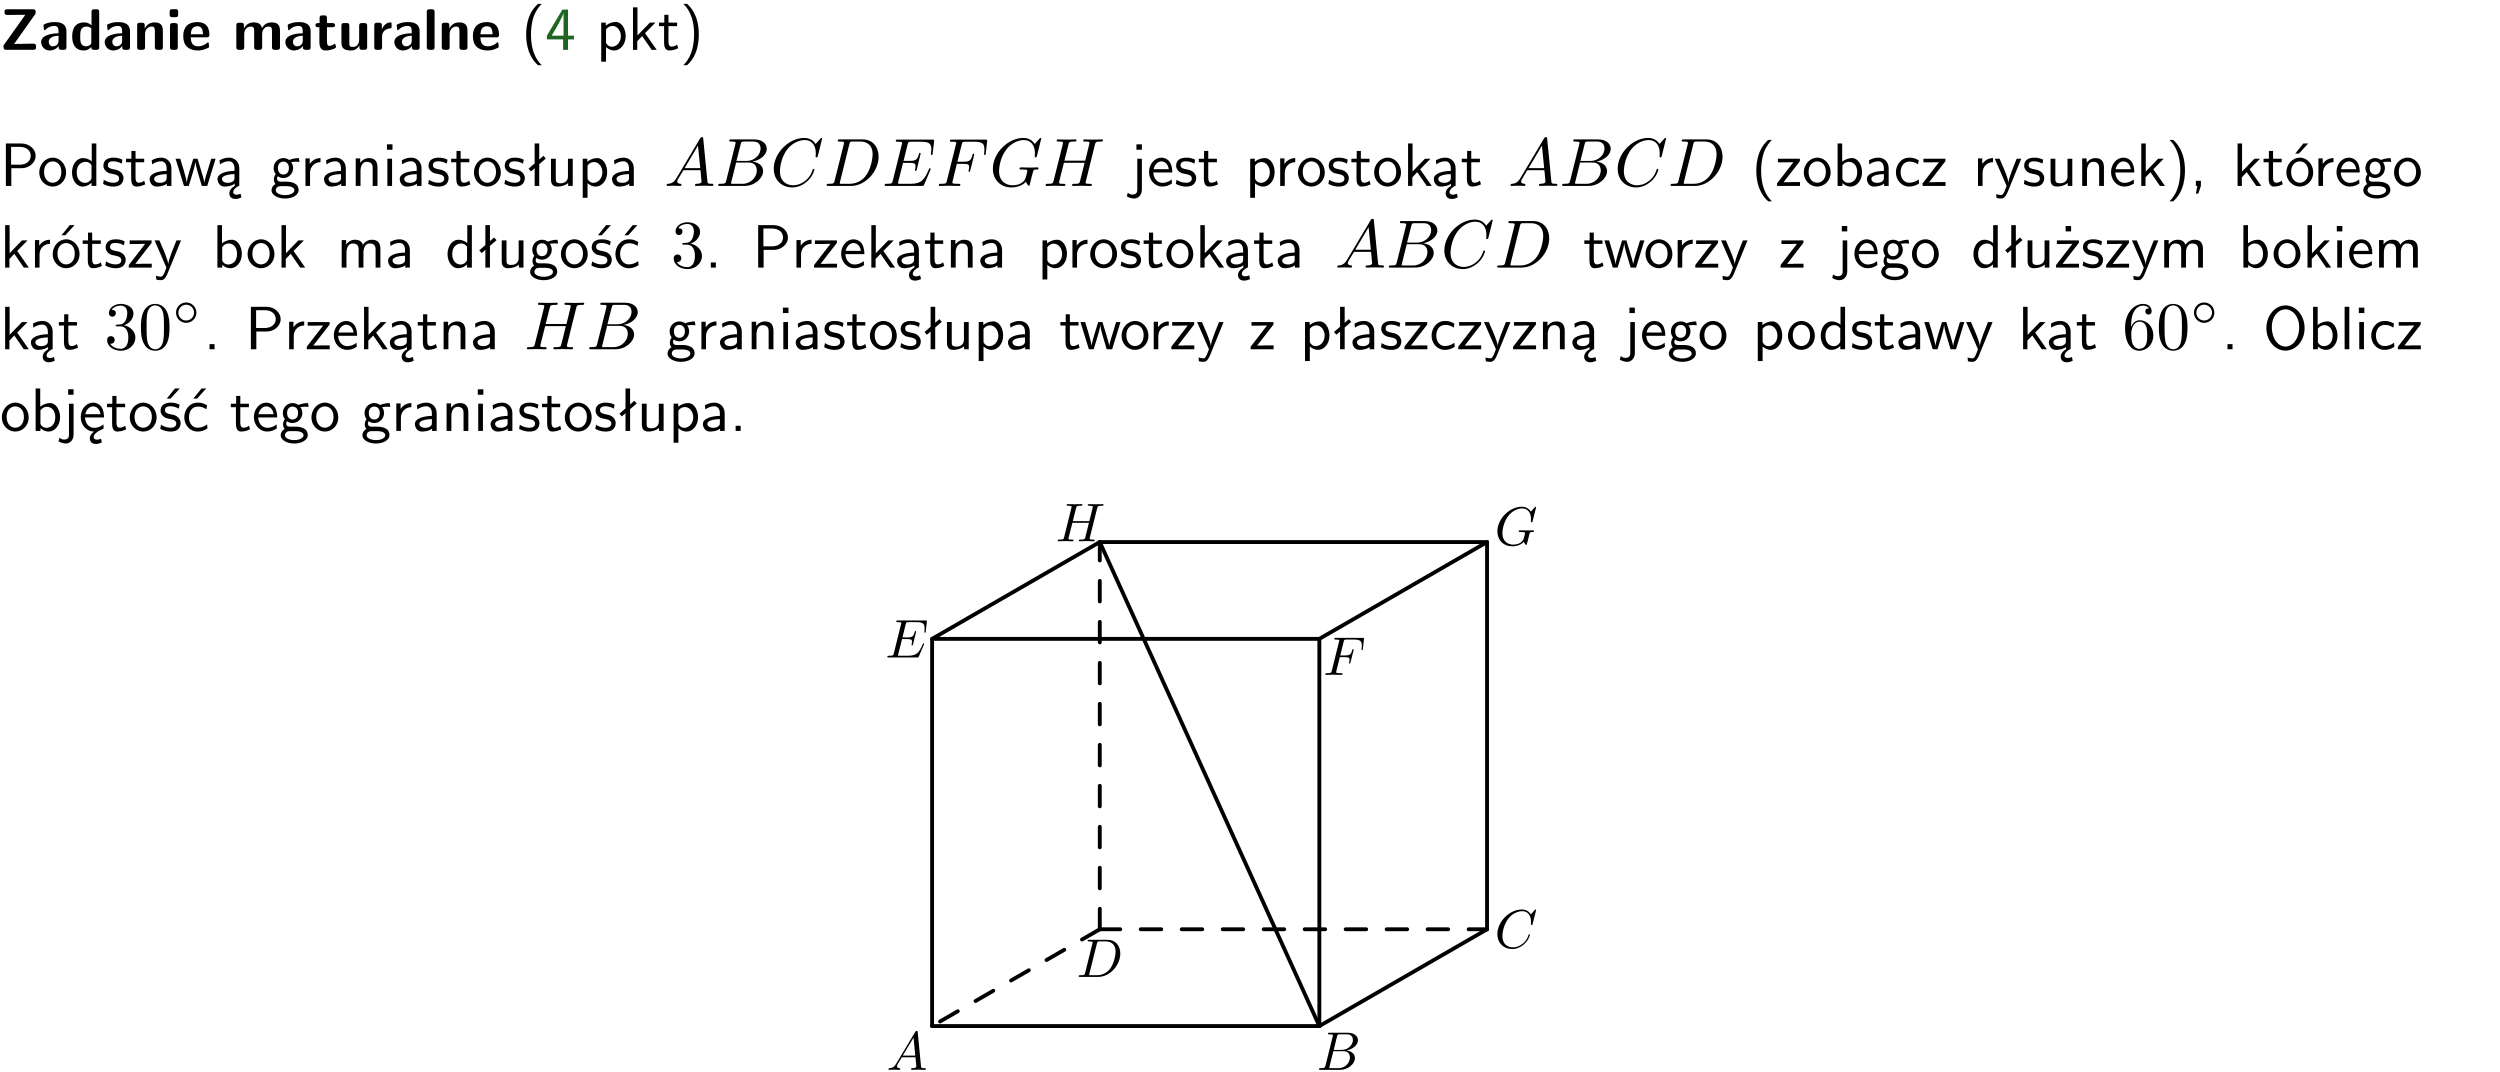 <?xml version="1.0" encoding="UTF-8"?>
<svg width="366pt" height="157pt" version="1.2" viewBox="0 0 366 157" xmlns="http://www.w3.org/2000/svg" xmlns:xlink="http://www.w3.org/1999/xlink">
 <defs>
  <symbol id="glyph0-1" overflow="visible">
   <path d="m5.141-5.203c0.078-0.109 0.078-0.125 0.078-0.312 0-0.234 0-0.422-0.406-0.422h-3.75c-0.359 0-0.406 0.141-0.406 0.422 0 0.406 0.172 0.406 0.516 0.406 0.75 0 1.484-0.016 2.234-0.016h0.297l-3.094 4.344c-0.094 0.109-0.094 0.125-0.094 0.297v0.078c0 0.297 0.094 0.406 0.422 0.406h3.922c0.328 0 0.422-0.109 0.422-0.406v-0.078c0-0.422-0.203-0.422-0.5-0.422-0.75 0-1.938 0.031-2.719 0.047z"/>
  </symbol>
  <symbol id="glyph0-2" overflow="visible">
   <path d="m3.969-2.703c0-1.359-1.297-1.359-1.719-1.359-0.406 0-0.844 0.031-1.406 0.266-0.188 0.078-0.234 0.109-0.234 0.203 0 0.062 0.062 0.547 0.062 0.625 0.016 0.047 0.062 0.094 0.109 0.094s0.078-0.031 0.094-0.047c0.375-0.391 0.797-0.578 1.328-0.578 0.469 0 0.609 0.281 0.609 0.781v0.297c-0.297 0-2.547 0.031-2.547 1.281 0 0.594 0.484 1.234 1.234 1.234 0.297 0 0.938-0.078 1.328-0.672v0.172c0 0.266 0.062 0.406 0.422 0.406h0.312c0.328 0 0.406-0.109 0.406-0.406zm-1.156 1.391c0 0.797-0.812 0.797-0.844 0.797-0.359 0-0.594-0.312-0.594-0.641 0-0.844 1.188-0.906 1.438-0.906z"/>
  </symbol>
  <symbol id="glyph0-3" overflow="visible">
   <path d="m4.266-5.531c0-0.281-0.047-0.406-0.406-0.406h-0.312c-0.328 0-0.406 0.109-0.406 0.406v1.938c-0.391-0.359-0.812-0.422-1.078-0.422-1.75 0-1.75 1.641-1.75 2.062 0 0.391 0 2.047 1.703 2.047 0.359 0 0.719-0.109 1.094-0.5 0 0.328 0.125 0.406 0.406 0.406h0.344c0.328 0 0.406-0.109 0.406-0.406zm-1.156 4.453c0 0.156 0 0.234-0.25 0.406-0.219 0.125-0.406 0.156-0.516 0.156-0.859 0-0.859-0.797-0.859-1.438s0-1.453 0.953-1.453c0.25 0 0.484 0.094 0.672 0.266z"/>
  </symbol>
  <symbol id="glyph0-4" overflow="visible">
   <path d="m4.281-2.781c0-0.891-0.375-1.234-1.25-1.234-0.906 0-1.281 0.656-1.391 0.875h-0.016v-0.422c0-0.281-0.062-0.406-0.406-0.406h-0.297c-0.312 0-0.406 0.094-0.406 0.406v3.156c0 0.297 0.094 0.406 0.406 0.406h0.344c0.328 0 0.406-0.109 0.406-0.406v-1.891c0-0.75 0.5-1.109 0.953-1.109 0.406 0 0.484 0.203 0.484 0.641v2.359c0 0.266 0.062 0.406 0.422 0.406h0.344c0.328 0 0.406-0.109 0.406-0.406z"/>
  </symbol>
  <symbol id="glyph0-5" overflow="visible">
   <path d="m0.875-5.953c-0.281 0-0.406 0.047-0.406 0.391v0.406c0 0.266 0.078 0.375 0.391 0.375h0.453c0.406 0 0.406-0.172 0.406-0.578s0-0.594-0.406-0.594zm0.781 2.438c0-0.266-0.062-0.406-0.406-0.406h-0.312c-0.312 0-0.422 0.094-0.422 0.406v3.109c0 0.297 0.094 0.406 0.422 0.406h0.312c0.328 0 0.406-0.109 0.406-0.406z"/>
  </symbol>
  <symbol id="glyph0-6" overflow="visible">
   <path d="m3.688-1.828c0.203 0 0.406-0.016 0.406-0.391 0-1.109-0.5-1.844-1.781-1.844-1.375 0-2.047 0.766-2.047 2.062 0 1.406 0.812 2.094 2.156 2.094 0.328 0 0.812-0.047 1.375-0.328 0.188-0.094 0.25-0.109 0.25-0.219 0-0.062-0.016-0.312-0.031-0.375-0.031-0.266-0.047-0.281-0.125-0.281-0.031 0-0.047 0-0.141 0.094-0.5 0.438-1.016 0.5-1.297 0.5-0.969 0-1.062-0.766-1.094-1.312zm-2.312-0.453c0.016-0.531 0.188-1.172 0.938-1.172 0.688 0 0.812 0.5 0.844 1.172z"/>
  </symbol>
  <symbol id="glyph0-7" overflow="visible">
   <path d="m6.906-2.781c0-0.891-0.375-1.234-1.25-1.234-0.609 0-1.078 0.281-1.391 0.844-0.141-0.812-0.859-0.844-1.219-0.844-0.172 0-0.531 0-0.922 0.281-0.266 0.203-0.422 0.469-0.484 0.594h-0.016v-0.422c0-0.281-0.062-0.406-0.406-0.406h-0.297c-0.312 0-0.406 0.094-0.406 0.406v3.156c0 0.297 0.094 0.406 0.406 0.406h0.344c0.328 0 0.406-0.109 0.406-0.406v-1.891c0-0.781 0.531-1.109 0.953-1.109 0.406 0 0.5 0.188 0.5 0.641v2.359c0 0.297 0.094 0.406 0.406 0.406h0.344c0.328 0 0.422-0.109 0.422-0.406v-1.891c0-0.781 0.516-1.109 0.938-1.109 0.406 0 0.5 0.188 0.5 0.641v2.359c0 0.297 0.094 0.406 0.406 0.406h0.344c0.328 0 0.422-0.109 0.422-0.406z"/>
  </symbol>
  <symbol id="glyph0-8" overflow="visible">
   <path d="m1.859-3.312h0.766c0.109 0 0.422 0 0.422-0.297 0-0.312-0.312-0.312-0.422-0.312h-0.766v-0.703c0-0.281-0.047-0.422-0.406-0.422h-0.266c-0.312 0-0.406 0.094-0.406 0.422v0.703h-0.203c-0.094 0-0.406 0-0.406 0.312 0 0.297 0.312 0.297 0.406 0.297h0.172v2.172c0 0.859 0.312 1.234 0.906 1.234 0.078 0 0.453 0 0.891-0.141 0.156-0.031 0.641-0.188 0.641-0.359 0-0.016-0.016-0.078-0.062-0.266-0.047-0.172-0.062-0.219-0.141-0.219-0.031 0-0.047 0.016-0.094 0.062-0.094 0.062-0.328 0.25-0.688 0.25-0.203 0-0.344-0.141-0.344-0.703z"/>
  </symbol>
  <symbol id="glyph0-9" overflow="visible">
   <path d="m4.281-3.516c0-0.266-0.062-0.406-0.406-0.406h-0.344c-0.328 0-0.422 0.109-0.422 0.406v2.031c0 0.562-0.297 1.062-0.906 1.062-0.469 0-0.531-0.125-0.531-0.578v-2.516c0-0.266-0.047-0.406-0.406-0.406h-0.344c-0.312 0-0.406 0.094-0.406 0.406v2.438c0 0.922 0.5 1.172 1.391 1.172 0.219 0 0.828 0 1.234-0.734v0.234c0 0.266 0.062 0.406 0.406 0.406h0.328c0.328 0 0.406-0.109 0.406-0.406z"/>
  </symbol>
  <symbol id="glyph0-10" overflow="visible">
   <path d="m1.656-1.969c0-0.812 0.688-1.141 1.219-1.188 0.156 0 0.172 0 0.172-0.219v-0.406c0-0.172 0-0.234-0.156-0.234-0.234 0-0.859 0.078-1.266 1.016v-0.562c0-0.281-0.062-0.406-0.422-0.406h-0.266c-0.312 0-0.422 0.094-0.422 0.406v3.156c0 0.297 0.094 0.406 0.422 0.406h0.312c0.328 0 0.406-0.109 0.406-0.406z"/>
  </symbol>
  <symbol id="glyph0-11" overflow="visible">
   <path d="m1.656-5.531c0-0.281-0.062-0.406-0.406-0.406h-0.312c-0.312 0-0.422 0.094-0.422 0.406v5.125c0 0.297 0.094 0.406 0.422 0.406h0.312c0.328 0 0.406-0.109 0.406-0.406z"/>
  </symbol>
  <symbol id="glyph1-1" overflow="visible">
   <path d="m2.438-6.734c-0.297 0.281-0.891 0.828-1.312 1.922-0.359 0.969-0.422 1.922-0.422 2.562 0 2.906 1.297 4.094 1.734 4.5h0.547c-0.438-0.438-1.578-1.594-1.578-4.5 0-0.5 0.031-1.547 0.391-2.609 0.375-1.031 0.891-1.578 1.188-1.875z"/>
  </symbol>
  <symbol id="glyph1-2" overflow="visible">
   <path d="m3.344-1.531h0.875v-0.547h-0.875v-3.812h-0.828l-2.266 3.812v0.547h2.375v1.531h0.719zm-2.391-0.547c0.469-0.781 1.734-2.906 1.734-3.406v3.406z"/>
  </symbol>
  <symbol id="glyph1-3" overflow="visible">
   <path d="m1.438-0.406c0.281 0.25 0.672 0.5 1.203 0.5 0.875 0 1.672-0.875 1.672-2.094 0-1.078-0.578-2.078-1.438-2.078-0.531 0-1.047 0.188-1.469 0.531v-0.438h-0.672v5.719h0.703zm0-2.578c0.219-0.312 0.562-0.516 0.953-0.516 0.672 0 1.219 0.672 1.219 1.5 0 0.922-0.641 1.547-1.312 1.547-0.344 0-0.594-0.172-0.766-0.422-0.094-0.125-0.094-0.141-0.094-0.312z"/>
  </symbol>
  <symbol id="glyph1-4" overflow="visible">
   <path d="m2.516-2.438 1.516-1.547h-0.812l-1.812 1.875v-4.109h-0.656v6.219h0.625v-1.266l0.719-0.75 1.391 2.016h0.734z"/>
  </symbol>
  <symbol id="glyph1-5" overflow="visible">
   <path d="m1.562-3.469h1.266v-0.516h-1.266v-1.141h-0.609v1.141h-0.781v0.516h0.75v2.406c0 0.531 0.125 1.156 0.75 1.156s1.078-0.219 1.312-0.328l-0.156-0.531c-0.234 0.188-0.516 0.297-0.797 0.297-0.344 0-0.469-0.281-0.469-0.75z"/>
  </symbol>
  <symbol id="glyph1-6" overflow="visible">
   <path d="m1.047 2.25c0.297-0.281 0.891-0.828 1.297-1.922 0.359-0.969 0.422-1.922 0.422-2.578 0-2.891-1.281-4.078-1.719-4.484h-0.547c0.438 0.438 1.578 1.594 1.578 4.484 0 0.516-0.031 1.562-0.406 2.625-0.359 1.031-0.875 1.578-1.172 1.875z"/>
  </symbol>
  <symbol id="glyph1-7" overflow="visible">
   <path d="m3.156-2.594c1.109 0 2.062-0.812 2.062-1.812 0-0.969-0.891-1.812-2.125-1.812h-2.234v6.219h0.797v-2.594zm-0.266-3.125c1 0 1.609 0.547 1.609 1.312 0 0.703-0.578 1.297-1.609 1.297h-1.266v-2.609z"/>
  </symbol>
  <symbol id="glyph1-8" overflow="visible">
   <path d="m4.203-1.969c0-1.203-0.891-2.172-1.953-2.172-1.109 0-1.984 1-1.984 2.172s0.922 2.062 1.969 2.062c1.078 0 1.969-0.906 1.969-2.062zm-1.969 1.5c-0.625 0-1.266-0.516-1.266-1.594s0.688-1.531 1.266-1.531c0.625 0 1.266 0.469 1.266 1.531s-0.609 1.594-1.266 1.594z"/>
  </symbol>
  <symbol id="glyph1-9" overflow="visible">
   <path d="m3.891-6.219h-0.672v2.625c-0.469-0.391-0.969-0.484-1.312-0.484-0.891 0-1.578 0.938-1.578 2.094 0 1.172 0.688 2.078 1.531 2.078 0.297 0 0.828-0.078 1.328-0.562v0.469h0.703zm-0.703 4.969c0 0.125 0 0.297-0.297 0.547-0.203 0.188-0.422 0.25-0.656 0.25-0.562 0-1.219-0.422-1.219-1.531 0-1.188 0.781-1.547 1.312-1.547 0.391 0 0.672 0.203 0.859 0.484z"/>
  </symbol>
  <symbol id="glyph1-10" overflow="visible">
   <path d="m3.078-3.844c-0.469-0.219-0.828-0.297-1.297-0.297-0.219 0-1.484 0-1.484 1.188 0 0.438 0.266 0.719 0.484 0.891 0.281 0.203 0.469 0.234 0.969 0.328 0.328 0.062 0.844 0.172 0.844 0.656 0 0.609-0.703 0.609-0.844 0.609-0.734 0-1.234-0.328-1.391-0.438l-0.109 0.609c0.281 0.141 0.781 0.391 1.516 0.391 0.156 0 0.641 0 1.031-0.281 0.281-0.219 0.438-0.578 0.438-0.953 0-0.5-0.344-0.812-0.359-0.828-0.344-0.312-0.594-0.375-1.031-0.453-0.5-0.094-0.906-0.188-0.906-0.625 0-0.562 0.641-0.562 0.75-0.562 0.297 0 0.766 0.047 1.281 0.344z"/>
  </symbol>
  <symbol id="glyph1-11" overflow="visible">
   <path d="m3.578-2.594c0-0.906-0.656-1.547-1.484-1.547-0.578 0-0.984 0.156-1.406 0.391l0.062 0.594c0.453-0.328 0.906-0.453 1.344-0.453 0.422 0 0.781 0.359 0.781 1.031v0.375c-1.344 0.031-2.484 0.406-2.484 1.188 0 0.391 0.25 1.109 1.031 1.109 0.125 0 0.969-0.016 1.484-0.422v0.328h0.672zm-0.703 1.406c0 0.172 0 0.391-0.297 0.562-0.266 0.172-0.609 0.172-0.703 0.172-0.438 0-0.828-0.203-0.828-0.578 0-0.625 1.453-0.688 1.828-0.703z"/>
  </symbol>
  <symbol id="glyph1-12" overflow="visible">
   <path d="m5.984-3.984h-0.641l-0.578 1.906c-0.109 0.312-0.375 1.203-0.422 1.594-0.031-0.281-0.266-1.078-0.422-1.594l-0.578-1.906h-0.625l-0.516 1.688c-0.094 0.312-0.406 1.344-0.438 1.797-0.047-0.422-0.344-1.438-0.484-1.938l-0.469-1.547h-0.688l1.234 3.984h0.703c0.047-0.141 0.359-1.141 0.562-1.844 0.125-0.422 0.375-1.297 0.391-1.641h0.016c0.016 0.25 0.172 0.875 0.281 1.266l0.656 2.219h0.797z"/>
  </symbol>
  <symbol id="glyph1-13" overflow="visible">
   <path d="m2.875-1.188c0 0.172 0 0.391-0.297 0.562-0.266 0.172-0.609 0.172-0.703 0.172-0.438 0-0.828-0.203-0.828-0.578 0-0.625 1.453-0.688 1.828-0.703zm-0.188 2.125c0-0.406 0.375-0.703 0.797-0.938h0.094v-2.594c0-0.906-0.656-1.547-1.484-1.547-0.578 0-0.984 0.156-1.406 0.391l0.062 0.594c0.453-0.328 0.906-0.453 1.344-0.453 0.422 0 0.781 0.359 0.781 1.031v0.375c-1.344 0.031-2.484 0.406-2.484 1.188 0 0.391 0.25 1.109 1.031 1.109 0.125 0 0.969-0.016 1.484-0.422v0.328c-0.453 0.25-0.812 0.688-0.781 1.141 0.016 0.391 0.281 0.766 0.891 0.766 0.297 0 0.516-0.062 0.875-0.234l-0.125-0.531c-0.203 0.094-0.406 0.141-0.594 0.141-0.25-0.031-0.469-0.078-0.484-0.344z"/>
  </symbol>
  <symbol id="glyph1-14" overflow="visible">
   <path d="m3.156-3.5c0.203 0 0.453-0.047 0.672-0.047 0.156 0 0.5 0.031 0.516 0.031l-0.094-0.562c-0.625 0-1.141 0.172-1.422 0.281-0.188-0.156-0.484-0.281-0.844-0.281-0.781 0-1.422 0.641-1.422 1.453 0 0.344 0.109 0.656 0.297 0.891-0.266 0.375-0.266 0.719-0.266 0.766 0 0.234 0.078 0.5 0.234 0.688-0.469 0.266-0.578 0.688-0.578 0.922 0 0.672 0.891 1.203 1.984 1.203 1.109 0 1.984-0.531 1.984-1.219 0-1.25-1.5-1.25-1.844-1.25h-0.781c-0.125 0-0.531 0-0.531-0.469 0-0.094 0.047-0.25 0.109-0.328 0.188 0.141 0.484 0.266 0.812 0.266 0.812 0 1.438-0.672 1.438-1.469 0-0.422-0.203-0.75-0.297-0.891zm-1.172 1.828c-0.328 0-0.797-0.203-0.797-0.953 0-0.734 0.469-0.938 0.797-0.938 0.391 0 0.812 0.25 0.812 0.938 0 0.703-0.422 0.953-0.812 0.953zm0.406 1.703c0.188 0 1.203 0 1.203 0.609 0 0.406-0.609 0.703-1.344 0.703s-1.375-0.281-1.375-0.703c0-0.031 0-0.609 0.703-0.609z"/>
  </symbol>
  <symbol id="glyph1-15" overflow="visible">
   <path d="m1.406-1.922c0-0.891 0.641-1.547 1.531-1.562v-0.594c-0.797 0-1.297 0.453-1.578 0.859v-0.812h-0.625v4.031h0.672z"/>
  </symbol>
  <symbol id="glyph1-16" overflow="visible">
   <path d="m3.906-2.672c0-0.594-0.141-1.406-1.234-1.406-0.812 0-1.25 0.609-1.297 0.672v-0.625h-0.656v4.031h0.703v-2.203c0-0.594 0.234-1.328 0.906-1.328 0.859 0 0.875 0.641 0.875 0.922v2.609h0.703z"/>
  </symbol>
  <symbol id="glyph1-17" overflow="visible">
   <path d="m1.469-6.094h-0.812v0.797h0.812zm-0.062 2.109h-0.688v3.984h0.688z"/>
  </symbol>
  <symbol id="glyph1-18" overflow="visible">
   <path d="m2.516-4.406-0.609 0.531v-2.344h-0.672v2.922l-0.891 0.766 0.344 0.406 0.547-0.469v2.594h0.672v-3.188l0.969-0.828z"/>
  </symbol>
  <symbol id="glyph1-19" overflow="visible">
   <path d="m3.906-3.984h-0.703v2.609c0 0.672-0.5 0.984-1.078 0.984-0.641 0-0.703-0.234-0.703-0.625v-2.969h-0.703v3c0 0.656 0.219 1.078 0.953 1.078 0.484 0 1.125-0.141 1.562-0.531v0.438h0.672z"/>
  </symbol>
  <symbol id="glyph1-20" overflow="visible">
   <path d="m1.656-6.094h-0.797v0.797h0.797zm-2.203 7.625c0.438 0.25 0.844 0.312 1.078 0.312 0.562 0 1.125-0.469 1.125-1.312v-4.516h-0.672v4.594c0 0.578-0.453 0.656-0.703 0.656-0.266 0-0.5-0.094-0.688-0.281z"/>
  </symbol>
  <symbol id="glyph1-21" overflow="visible">
   <path d="m3.719-1.969c0-0.297-0.016-0.969-0.359-1.516-0.375-0.547-0.922-0.656-1.25-0.656-0.984 0-1.797 0.953-1.797 2.109 0 1.188 0.859 2.125 1.938 2.125 0.562 0 1.078-0.203 1.422-0.469l-0.047-0.578c-0.562 0.469-1.156 0.5-1.359 0.5-0.719 0-1.297-0.625-1.328-1.516zm-2.734-0.484c0.141-0.688 0.625-1.141 1.125-1.141 0.469 0 0.969 0.312 1.094 1.141z"/>
  </symbol>
  <symbol id="glyph1-22" overflow="visible">
   <path d="m3.594-3.625v-0.359h-3.219v0.531h1.25c0.109 0 0.219-0.016 0.328-0.016h0.688l-2.391 3.094v0.375h3.359v-0.562h-1.328c-0.109 0-0.203 0.016-0.312 0.016h-0.766z"/>
  </symbol>
  <symbol id="glyph1-23" overflow="visible">
   <path d="m1.406-6.219h-0.672v6.219h0.703v-0.406c0.219 0.188 0.594 0.5 1.203 0.5 0.891 0 1.672-0.891 1.672-2.094 0-1.109-0.625-2.078-1.453-2.078-0.359 0-0.906 0.094-1.453 0.531zm0.031 3.219c0.141-0.219 0.469-0.531 0.953-0.531 0.531 0 1.219 0.391 1.219 1.531 0 1.172-0.75 1.547-1.297 1.547-0.359 0-0.656-0.156-0.875-0.562z"/>
  </symbol>
  <symbol id="glyph1-24" overflow="visible">
   <path d="m3.672-3.75c-0.531-0.297-0.828-0.391-1.375-0.391-1.25 0-1.969 1.094-1.969 2.156 0 1.109 0.812 2.078 1.938 2.078 0.484 0 0.969-0.125 1.453-0.453l-0.047-0.594c-0.469 0.359-0.953 0.484-1.406 0.484-0.734 0-1.25-0.656-1.25-1.531 0-0.703 0.344-1.562 1.297-1.562 0.453 0 0.766 0.078 1.25 0.391z"/>
  </symbol>
  <symbol id="glyph1-25" overflow="visible">
   <path d="m4-3.984h-0.672c-1.172 2.859-1.188 3.266-1.188 3.469h-0.016c-0.047-0.594-0.766-2.266-0.812-2.344l-0.484-1.125h-0.703l1.734 3.984c-0.094 0.281-0.281 0.719-0.312 0.812-0.234 0.516-0.391 0.516-0.516 0.516-0.141 0-0.438-0.031-0.703-0.141l0.062 0.578c0.188 0.047 0.438 0.078 0.641 0.078 0.312 0 0.641-0.109 1.016-1.031z"/>
  </symbol>
  <symbol id="glyph1-26" overflow="visible">
   <path d="m1.609-0.016v-0.734h-0.734v0.75h0.219l-0.219 1.125h0.359z"/>
  </symbol>
  <symbol id="glyph1-27" overflow="visible">
   <path d="m4.203-1.969c0-1.203-0.891-2.172-1.953-2.172-1.109 0-1.984 1-1.984 2.172s0.922 2.062 1.969 2.062c1.078 0 1.969-0.906 1.969-2.062zm-1.969 1.5c-0.625 0-1.266-0.516-1.266-1.594s0.688-1.531 1.266-1.531c0.625 0 1.266 0.469 1.266 1.531s-0.609 1.594-1.266 1.594zm1.234-5.75h-0.703l-1.203 1.484h0.547z"/>
  </symbol>
  <symbol id="glyph1-28" overflow="visible">
   <path d="m6.391-2.672c0-0.609-0.141-1.406-1.219-1.406-0.547 0-1.016 0.25-1.344 0.734-0.234-0.688-0.859-0.734-1.141-0.734-0.656 0-1.078 0.359-1.312 0.688v-0.641h-0.656v4.031h0.703v-2.203c0-0.609 0.25-1.328 0.906-1.328 0.844 0 0.875 0.578 0.875 0.922v2.609h0.703v-2.203c0-0.609 0.25-1.328 0.906-1.328 0.844 0 0.875 0.578 0.875 0.922v2.609h0.703z"/>
  </symbol>
  <symbol id="glyph1-29" overflow="visible">
   <path d="m3.078-3.844c-0.469-0.219-0.828-0.297-1.297-0.297-0.219 0-1.484 0-1.484 1.188 0 0.438 0.266 0.719 0.484 0.891 0.281 0.203 0.469 0.234 0.969 0.328 0.328 0.062 0.844 0.172 0.844 0.656 0 0.609-0.703 0.609-0.844 0.609-0.734 0-1.234-0.328-1.391-0.438l-0.109 0.609c0.281 0.141 0.781 0.391 1.516 0.391 0.156 0 0.641 0 1.031-0.281 0.281-0.219 0.438-0.578 0.438-0.953 0-0.5-0.344-0.812-0.359-0.828-0.344-0.312-0.594-0.375-1.031-0.453-0.5-0.094-0.906-0.188-0.906-0.625 0-0.562 0.641-0.562 0.75-0.562 0.297 0 0.766 0.047 1.281 0.344zm0.031-2.375h-0.703l-1.203 1.484h0.562z"/>
  </symbol>
  <symbol id="glyph1-30" overflow="visible">
   <path d="m3.672-3.75c-0.531-0.297-0.828-0.391-1.375-0.391-1.25 0-1.969 1.094-1.969 2.156 0 1.109 0.812 2.078 1.938 2.078 0.484 0 0.969-0.125 1.453-0.453l-0.047-0.594c-0.469 0.359-0.953 0.484-1.406 0.484-0.734 0-1.25-0.656-1.25-1.531 0-0.703 0.344-1.562 1.297-1.562 0.453 0 0.766 0.078 1.25 0.391zm-0.125-2.469h-0.688l-1.203 1.484h0.547z"/>
  </symbol>
  <symbol id="glyph1-31" overflow="visible">
   <path d="m1.609-0.75h-0.734v0.75h0.734z"/>
  </symbol>
  <symbol id="glyph1-32" overflow="visible">
   <path d="m3.594-3.625v-0.359h-3.219v0.531h1.25c0.109 0 0.219-0.016 0.328-0.016h0.688l-2.391 3.094v0.375h3.359v-0.562h-1.328c-0.109 0-0.203 0.016-0.312 0.016h-0.766zm-1.141-2.469h-0.797v0.797h0.797z"/>
  </symbol>
  <symbol id="glyph1-33" overflow="visible">
   <path d="m6.094-3.094c0-1.891-1.297-3.328-2.797-3.328-1.516 0-2.797 1.469-2.797 3.328 0 1.906 1.328 3.297 2.797 3.297 1.5 0 2.797-1.406 2.797-3.297zm-2.797 2.703c-1.047 0-2-1.109-2-2.844 0-1.641 0.984-2.609 2-2.609 1.031 0 2 1.016 2 2.609 0 1.75-0.969 2.844-2 2.844z"/>
  </symbol>
  <symbol id="glyph1-34" overflow="visible">
   <path d="m1.406-6.219h-0.688v6.219h0.688z"/>
  </symbol>
  <symbol id="glyph1-35" overflow="visible">
   <path d="m0.984-2.453c0.141-0.688 0.625-1.141 1.125-1.141 0.469 0 0.969 0.312 1.094 1.141zm1.219 3.391c0-0.406 0.391-0.734 0.797-0.969 0.266-0.078 0.484-0.203 0.672-0.344l-0.047-0.578c-0.562 0.469-1.156 0.5-1.359 0.5-0.719 0-1.297-0.625-1.328-1.516h2.781c0-0.297-0.016-0.969-0.359-1.516-0.375-0.547-0.922-0.656-1.25-0.656-0.984 0-1.797 0.953-1.797 2.109 0 1.188 0.859 2.125 1.938 2.125-0.359 0.25-0.641 0.656-0.609 1.047 0.016 0.391 0.281 0.766 0.891 0.766 0.297 0 0.516-0.062 0.875-0.234l-0.125-0.531c-0.203 0.094-0.406 0.141-0.594 0.141-0.25-0.031-0.469-0.078-0.484-0.344z"/>
  </symbol>
  <symbol id="glyph2-1" overflow="visible">
   <path d="m1.781-1.141c-0.391 0.656-0.781 0.797-1.219 0.828-0.125 0.016-0.219 0.016-0.219 0.203 0 0.062 0.062 0.109 0.141 0.109 0.266 0 0.578-0.031 0.844-0.031 0.344 0 0.688 0.031 1 0.031 0.062 0 0.188 0 0.188-0.188 0-0.109-0.078-0.125-0.156-0.125-0.219-0.016-0.469-0.094-0.469-0.344 0-0.125 0.062-0.234 0.141-0.375 0.078-0.109 0.078-0.109 0.766-1.266h2.5c0.016 0.203 0.156 1.562 0.156 1.656 0 0.297-0.516 0.328-0.719 0.328-0.141 0-0.234 0-0.234 0.203 0 0.109 0.109 0.109 0.141 0.109 0.406 0 0.828-0.031 1.234-0.031 0.25 0 0.891 0.031 1.141 0.031 0.047 0 0.172 0 0.172-0.203 0-0.109-0.094-0.109-0.234-0.109-0.609 0-0.609-0.062-0.641-0.359l-0.609-6.219c-0.016-0.203-0.016-0.25-0.188-0.25-0.156 0-0.203 0.078-0.266 0.172zm1.203-1.469 1.953-3.297 0.328 3.297z"/>
  </symbol>
  <symbol id="glyph2-2" overflow="visible">
   <path d="m1.594-0.781c-0.094 0.391-0.125 0.469-0.906 0.469-0.172 0-0.266 0-0.266 0.203 0 0.109 0.094 0.109 0.266 0.109h3.562c1.578 0 2.75-1.172 2.75-2.156 0-0.719-0.578-1.297-1.547-1.406 1.031-0.188 2.078-0.922 2.078-1.875 0-0.734-0.656-1.375-1.844-1.375h-3.359c-0.188 0-0.281 0-0.281 0.203 0 0.109 0.094 0.109 0.281 0.109 0.016 0 0.203 0 0.375 0.016 0.172 0.031 0.266 0.031 0.266 0.172 0 0.031-0.016 0.062-0.031 0.188zm1.5-2.875 0.625-2.469c0.094-0.344 0.109-0.375 0.531-0.375h1.297c0.875 0 1.078 0.594 1.078 1.031 0 0.875-0.859 1.812-2.062 1.812zm-0.438 3.344h-0.219c-0.109-0.016-0.141-0.031-0.141-0.109 0-0.031 0-0.047 0.062-0.219l0.688-2.781h1.875c0.953 0 1.156 0.734 1.156 1.156 0 0.984-0.891 1.953-2.078 1.953z"/>
  </symbol>
  <symbol id="glyph2-3" overflow="visible">
   <path d="m7.578-6.922c0-0.031-0.016-0.109-0.109-0.109-0.031 0-0.047 0.016-0.156 0.125l-0.688 0.766c-0.094-0.141-0.547-0.891-1.656-0.891-2.234 0-4.469 2.203-4.469 4.516 0 1.641 1.172 2.734 2.703 2.734 0.859 0 1.625-0.391 2.156-0.859 0.922-0.812 1.094-1.719 1.094-1.75 0-0.109-0.109-0.109-0.125-0.109-0.062 0-0.109 0.031-0.125 0.109-0.094 0.281-0.328 1-1.016 1.578-0.688 0.547-1.312 0.719-1.828 0.719-0.891 0-1.953-0.516-1.953-2.062 0-0.578 0.203-2.188 1.203-3.359 0.609-0.703 1.547-1.203 2.438-1.203 1.016 0 1.609 0.766 1.609 1.922 0 0.406-0.031 0.406-0.031 0.516 0 0.094 0.109 0.094 0.141 0.094 0.125 0 0.125-0.016 0.188-0.203z"/>
  </symbol>
  <symbol id="glyph2-4" overflow="visible">
   <path d="m1.578-0.781c-0.094 0.391-0.109 0.469-0.906 0.469-0.156 0-0.266 0-0.266 0.188 0 0.125 0.078 0.125 0.266 0.125h3.312c2.062 0 4.031-2.109 4.031-4.281 0-1.406-0.844-2.531-2.344-2.531h-3.344c-0.188 0-0.297 0-0.297 0.188 0 0.125 0.078 0.125 0.281 0.125 0.125 0 0.312 0.016 0.422 0.016 0.172 0.031 0.219 0.047 0.219 0.172 0 0.031 0 0.062-0.031 0.188zm2.156-5.344c0.094-0.344 0.109-0.375 0.547-0.375h1.062c0.969 0 1.797 0.531 1.797 1.844 0 0.484-0.188 2.125-1.047 3.219-0.281 0.375-1.062 1.125-2.297 1.125h-1.125-0.219c-0.094-0.016-0.125-0.031-0.125-0.109 0-0.031 0-0.047 0.047-0.219z"/>
  </symbol>
  <symbol id="glyph2-5" overflow="visible">
   <path d="m7.062-2.328c0.016-0.047 0.047-0.109 0.047-0.141 0 0 0-0.109-0.125-0.109-0.094 0-0.109 0.062-0.125 0.125-0.656 1.469-1.016 2.141-2.719 2.141h-1.453-0.219c-0.109-0.016-0.141-0.031-0.141-0.109 0-0.031 0-0.047 0.047-0.219l0.688-2.734h0.984c0.844 0 0.844 0.219 0.844 0.469 0 0.062 0 0.188-0.062 0.484-0.016 0.047-0.031 0.078-0.031 0.109 0 0.047 0.031 0.109 0.125 0.109 0.078 0 0.109-0.047 0.156-0.203l0.562-2.328c0-0.062-0.047-0.109-0.125-0.109s-0.109 0.062-0.125 0.172c-0.219 0.766-0.391 1-1.312 1h-0.938l0.594-2.406c0.094-0.359 0.109-0.391 0.547-0.391h1.406c1.203 0 1.516 0.281 1.516 1.109 0 0.234 0 0.25-0.047 0.531 0 0.047-0.016 0.125-0.016 0.172s0.031 0.125 0.125 0.125c0.109 0 0.125-0.062 0.141-0.25l0.203-1.734c0.031-0.266-0.016-0.266-0.266-0.266h-5.047c-0.188 0-0.297 0-0.297 0.203 0 0.109 0.094 0.109 0.281 0.109 0.375 0 0.656 0 0.656 0.172 0 0.047 0 0.062-0.062 0.25l-1.312 5.266c-0.094 0.391-0.109 0.469-0.906 0.469-0.172 0-0.281 0-0.281 0.188 0 0.125 0.094 0.125 0.281 0.125h5.172c0.234 0 0.25-0.016 0.312-0.172z"/>
  </symbol>
  <symbol id="glyph2-6" overflow="visible">
   <path d="m3.016-3.234h0.969c0.75 0 0.828 0.156 0.828 0.438 0 0.078 0 0.188-0.062 0.5-0.031 0.047-0.031 0.078-0.031 0.109 0 0.078 0.062 0.109 0.109 0.109 0.109 0 0.109-0.031 0.156-0.203l0.547-2.172c0.031-0.109 0.031-0.125 0.031-0.156 0-0.016-0.016-0.109-0.125-0.109-0.094 0-0.109 0.047-0.141 0.219-0.219 0.766-0.438 0.953-1.297 0.953h-0.906l0.641-2.531c0.094-0.359 0.109-0.391 0.547-0.391h1.312c1.219 0 1.453 0.328 1.453 1.094 0 0.234 0 0.266-0.031 0.547-0.016 0.125-0.016 0.141-0.016 0.172 0 0.047 0.031 0.125 0.125 0.125 0.109 0 0.109-0.062 0.125-0.25l0.203-1.734c0.031-0.266-0.016-0.266-0.266-0.266h-4.891c-0.188 0-0.297 0-0.297 0.203 0 0.109 0.094 0.109 0.281 0.109 0.375 0 0.656 0 0.656 0.172 0 0.047 0 0.062-0.062 0.25l-1.312 5.266c-0.094 0.391-0.109 0.469-0.906 0.469-0.172 0-0.281 0-0.281 0.188 0 0.125 0.125 0.125 0.156 0.125 0.281 0 1.031-0.031 1.312-0.031 0.328 0 1.156 0.031 1.484 0.031 0.094 0 0.203 0 0.203-0.188 0-0.078-0.047-0.109-0.047-0.109-0.031-0.016-0.062-0.016-0.281-0.016s-0.266 0-0.516-0.016c-0.297-0.031-0.328-0.078-0.328-0.203 0-0.016 0-0.078 0.047-0.219z"/>
  </symbol>
  <symbol id="glyph2-7" overflow="visible">
   <path d="m7.578-6.922c0-0.031-0.016-0.109-0.109-0.109-0.031 0-0.047 0.016-0.156 0.125l-0.688 0.766c-0.094-0.141-0.547-0.891-1.656-0.891-2.234 0-4.469 2.203-4.469 4.516 0 1.594 1.109 2.734 2.719 2.734 0.438 0 0.891-0.094 1.25-0.234 0.5-0.203 0.688-0.406 0.859-0.609 0.094 0.25 0.359 0.609 0.453 0.609 0.047 0 0.078-0.031 0.078-0.031 0.016-0.016 0.109-0.406 0.156-0.609l0.188-0.766 0.141-0.516c0.109-0.438 0.109-0.469 0.688-0.469 0.047 0 0.156-0.016 0.156-0.203 0-0.078-0.047-0.109-0.125-0.109-0.234 0-0.828 0.031-1.047 0.031-0.312 0-1.094-0.031-1.406-0.031-0.078 0-0.203 0-0.203 0.203 0 0.109 0.078 0.109 0.297 0.109 0.016 0 0.297 0 0.531 0.016 0.266 0.031 0.312 0.062 0.312 0.188 0 0.094-0.109 0.531-0.219 0.906-0.281 1.094-1.562 1.203-1.922 1.203-0.953 0-2-0.562-2-2.094 0-0.312 0.094-1.953 1.141-3.25 0.547-0.672 1.516-1.281 2.5-1.281 1.016 0 1.609 0.766 1.609 1.922 0 0.406-0.031 0.406-0.031 0.516 0 0.094 0.109 0.094 0.141 0.094 0.125 0 0.125-0.016 0.188-0.203z"/>
  </symbol>
  <symbol id="glyph2-8" overflow="visible">
   <path d="m7.609-6.047c0.094-0.359 0.109-0.453 0.828-0.453 0.266 0 0.344 0 0.344-0.203 0-0.109-0.109-0.109-0.141-0.109-0.281 0-1 0.031-1.281 0.031s-0.984-0.031-1.281-0.031c-0.078 0-0.188 0-0.188 0.203 0 0.109 0.094 0.109 0.281 0.109 0.016 0 0.203 0 0.375 0.016 0.188 0.031 0.266 0.031 0.266 0.172 0 0.031 0 0.047-0.031 0.188l-0.594 2.422h-3.047l0.594-2.344c0.078-0.359 0.109-0.453 0.828-0.453 0.266 0 0.344 0 0.344-0.203 0-0.109-0.109-0.109-0.141-0.109-0.281 0-1 0.031-1.281 0.031s-0.984-0.031-1.281-0.031c-0.078 0-0.188 0-0.188 0.203 0 0.109 0.094 0.109 0.281 0.109 0.016 0 0.203 0 0.375 0.016 0.172 0.031 0.266 0.031 0.266 0.172 0 0.031 0 0.062-0.031 0.188l-1.344 5.344c-0.094 0.391-0.109 0.469-0.906 0.469-0.172 0-0.266 0-0.266 0.203 0 0.109 0.125 0.109 0.141 0.109 0.281 0 0.984-0.031 1.266-0.031 0.203 0 0.422 0.016 0.641 0.016s0.438 0.016 0.641 0.016c0.078 0 0.203 0 0.203-0.203 0-0.109-0.094-0.109-0.281-0.109-0.375 0-0.641 0-0.641-0.172 0-0.062 0.016-0.109 0.016-0.172l0.688-2.734h3.031c-0.406 1.656-0.641 2.609-0.688 2.75-0.094 0.328-0.281 0.328-0.906 0.328-0.141 0-0.234 0-0.234 0.203 0 0.109 0.125 0.109 0.141 0.109 0.281 0 0.984-0.031 1.266-0.031 0.203 0 0.422 0.016 0.641 0.016s0.438 0.016 0.641 0.016c0.078 0 0.203 0 0.203-0.203 0-0.109-0.094-0.109-0.281-0.109-0.359 0-0.641 0-0.641-0.172 0-0.062 0.016-0.109 0.031-0.172z"/>
  </symbol>
  <symbol id="glyph3-1" overflow="visible">
   <path d="m2.891-3.516c0.812-0.266 1.391-0.953 1.391-1.75 0-0.812-0.875-1.375-1.828-1.375-1 0-1.766 0.594-1.766 1.359 0 0.328 0.219 0.516 0.516 0.516s0.5-0.219 0.5-0.516c0-0.484-0.469-0.484-0.609-0.484 0.297-0.5 0.953-0.625 1.312-0.625 0.422 0 0.969 0.219 0.969 1.109 0 0.125-0.031 0.703-0.281 1.141-0.297 0.484-0.641 0.516-0.891 0.516-0.078 0.016-0.312 0.031-0.391 0.031-0.078 0.016-0.141 0.031-0.141 0.125 0 0.109 0.062 0.109 0.234 0.109h0.438c0.812 0 1.188 0.672 1.188 1.656 0 1.359-0.688 1.641-1.125 1.641s-1.188-0.172-1.531-0.75c0.344 0.047 0.656-0.172 0.656-0.547 0-0.359-0.266-0.562-0.547-0.562-0.25 0-0.562 0.141-0.562 0.578 0 0.906 0.922 1.562 2.016 1.562 1.219 0 2.125-0.906 2.125-1.922 0-0.812-0.641-1.594-1.672-1.812z"/>
  </symbol>
  <symbol id="glyph3-2" overflow="visible">
   <path d="m4.578-3.188c0-0.797-0.047-1.594-0.391-2.328-0.453-0.969-1.281-1.125-1.688-1.125-0.609 0-1.328 0.266-1.75 1.188-0.312 0.688-0.359 1.469-0.359 2.266 0 0.75 0.031 1.641 0.453 2.406 0.422 0.797 1.156 1 1.641 1 0.531 0 1.297-0.203 1.734-1.156 0.312-0.688 0.359-1.469 0.359-2.25zm-2.094 3.188c-0.391 0-0.984-0.25-1.156-1.203-0.109-0.594-0.109-1.516-0.109-2.109 0-0.641 0-1.297 0.078-1.828 0.188-1.188 0.938-1.281 1.188-1.281 0.328 0 0.984 0.188 1.172 1.172 0.109 0.562 0.109 1.312 0.109 1.938 0 0.75 0 1.422-0.109 2.062-0.156 0.953-0.719 1.25-1.172 1.25z"/>
  </symbol>
  <symbol id="glyph3-3" overflow="visible">
   <path d="m1.312-3.266v-0.25c0-2.516 1.234-2.875 1.75-2.875 0.234 0 0.656 0.062 0.875 0.406-0.156 0-0.547 0-0.547 0.438 0 0.312 0.234 0.469 0.453 0.469 0.156 0 0.469-0.094 0.469-0.484 0-0.594-0.438-1.078-1.266-1.078-1.281 0-2.625 1.281-2.625 3.484 0 2.672 1.156 3.375 2.078 3.375 1.109 0 2.062-0.938 2.062-2.25 0-1.266-0.891-2.219-2-2.219-0.672 0-1.047 0.5-1.25 0.984zm1.188 3.203c-0.625 0-0.922-0.594-0.984-0.75-0.188-0.469-0.188-1.266-0.188-1.438 0-0.781 0.328-1.781 1.219-1.781 0.172 0 0.625 0 0.938 0.625 0.172 0.359 0.172 0.875 0.172 1.359s0 0.984-0.172 1.344c-0.297 0.594-0.75 0.641-0.984 0.641z"/>
  </symbol>
  <symbol id="glyph4-1" overflow="visible">
   <path d="m3.531-1.734c0-0.859-0.688-1.5-1.5-1.5-0.828 0-1.484 0.672-1.484 1.484 0 0.844 0.672 1.5 1.484 1.5 0.828 0 1.5-0.672 1.5-1.484zm-1.5 1.141c-0.641 0-1.141-0.531-1.141-1.141 0-0.656 0.516-1.172 1.141-1.172 0.656 0 1.156 0.531 1.156 1.156 0 0.641-0.516 1.156-1.156 1.156z"/>
  </symbol>
  <symbol id="glyph5-1" overflow="visible">
   <path d="m1.422-0.922c-0.312 0.547-0.625 0.656-0.969 0.672-0.109 0.016-0.172 0.016-0.172 0.156 0 0.047 0.031 0.094 0.094 0.094 0.219 0 0.469-0.031 0.688-0.031 0.266 0 0.547 0.031 0.797 0.031 0.047 0 0.156 0 0.156-0.156 0-0.078-0.078-0.094-0.125-0.094-0.188-0.016-0.375-0.078-0.375-0.281 0-0.094 0.047-0.172 0.109-0.297l0.609-1.016h2c0.016 0.172 0.125 1.25 0.125 1.328 0 0.25-0.422 0.266-0.578 0.266-0.109 0-0.188 0-0.188 0.156 0 0.094 0.094 0.094 0.109 0.094 0.328 0 0.672-0.031 1-0.031 0.203 0 0.703 0.031 0.906 0.031 0.047 0 0.141 0 0.141-0.156 0-0.094-0.078-0.094-0.188-0.094-0.5 0-0.5-0.047-0.516-0.281l-0.484-4.984c-0.016-0.156-0.016-0.188-0.156-0.188-0.125 0-0.156 0.047-0.203 0.141zm0.953-1.172 1.578-2.625 0.25 2.625z"/>
  </symbol>
  <symbol id="glyph5-2" overflow="visible">
   <path d="m1.281-0.625c-0.094 0.312-0.109 0.375-0.734 0.375-0.125 0-0.219 0-0.219 0.156 0 0.094 0.078 0.094 0.219 0.094h2.844c1.266 0 2.203-0.938 2.203-1.719 0-0.578-0.469-1.031-1.234-1.125 0.828-0.156 1.672-0.734 1.672-1.5 0-0.594-0.531-1.094-1.484-1.094h-2.688c-0.141 0-0.219 0-0.219 0.156 0 0.078 0.062 0.078 0.219 0.078 0.016 0 0.172 0 0.297 0.031 0.141 0.016 0.219 0.016 0.219 0.125 0 0.031-0.016 0.047-0.031 0.141zm1.203-2.297 0.484-1.969c0.078-0.281 0.094-0.312 0.438-0.312h1.031c0.688 0 0.859 0.484 0.859 0.828 0 0.703-0.688 1.453-1.656 1.453zm-0.359 2.672h-0.188c-0.078-0.016-0.094-0.016-0.094-0.078 0-0.031 0-0.047 0.031-0.188l0.562-2.219h1.5c0.766 0 0.922 0.578 0.922 0.922 0 0.797-0.719 1.562-1.656 1.562z"/>
  </symbol>
  <symbol id="glyph5-3" overflow="visible">
   <path d="m6.062-5.531c0-0.031-0.016-0.094-0.094-0.094-0.031 0-0.031 0.016-0.125 0.109l-0.547 0.609c-0.078-0.109-0.438-0.719-1.328-0.719-1.781 0-3.578 1.766-3.578 3.609 0 1.328 0.953 2.188 2.172 2.188 0.688 0 1.297-0.312 1.719-0.688 0.734-0.641 0.875-1.375 0.875-1.391 0-0.078-0.078-0.078-0.094-0.078-0.047 0-0.094 0.016-0.109 0.078-0.062 0.219-0.25 0.797-0.797 1.25s-1.062 0.578-1.469 0.578c-0.719 0-1.562-0.406-1.562-1.656 0-0.453 0.172-1.734 0.969-2.672 0.484-0.562 1.234-0.969 1.938-0.969 0.812 0 1.281 0.625 1.281 1.547 0 0.312-0.016 0.328-0.016 0.406s0.078 0.078 0.109 0.078c0.109 0 0.109-0.016 0.141-0.156z"/>
  </symbol>
  <symbol id="glyph5-4" overflow="visible">
   <path d="m1.266-0.625c-0.078 0.312-0.094 0.375-0.719 0.375-0.141 0-0.234 0-0.234 0.156 0 0.094 0.078 0.094 0.234 0.094h2.625c1.672 0 3.234-1.688 3.234-3.422 0-1.125-0.672-2.016-1.875-2.016h-2.672c-0.156 0-0.234 0-0.234 0.141 0 0.094 0.062 0.094 0.219 0.094 0.109 0 0.25 0.016 0.344 0.031 0.125 0.016 0.172 0.031 0.172 0.125 0 0.031 0 0.047-0.031 0.141zm1.719-4.266c0.078-0.281 0.094-0.312 0.438-0.312h0.844c0.781 0 1.453 0.438 1.453 1.484 0 0.391-0.172 1.688-0.844 2.578-0.234 0.281-0.859 0.891-1.844 0.891h-0.891-0.188c-0.078-0.016-0.094-0.016-0.094-0.078 0-0.031 0-0.047 0.031-0.188z"/>
  </symbol>
  <symbol id="glyph5-5" overflow="visible">
   <path d="m5.641-1.859c0.016-0.031 0.047-0.094 0.047-0.109 0 0 0-0.094-0.094-0.094-0.078 0-0.094 0.047-0.109 0.109-0.516 1.172-0.812 1.703-2.172 1.703h-1.172-0.172c-0.078-0.016-0.109-0.016-0.109-0.078 0-0.031 0-0.047 0.047-0.188l0.547-2.172h0.781c0.672 0 0.672 0.156 0.672 0.359 0 0.062 0 0.156-0.047 0.391-0.016 0.047-0.031 0.062-0.031 0.094s0.031 0.078 0.109 0.078c0.062 0 0.094-0.031 0.125-0.156l0.453-1.859c0-0.047-0.047-0.094-0.094-0.094-0.078 0-0.094 0.047-0.125 0.141-0.156 0.609-0.297 0.797-1.031 0.797h-0.75l0.469-1.922c0.078-0.281 0.078-0.312 0.438-0.312h1.125c0.969 0 1.203 0.234 1.203 0.891 0 0.188 0 0.203-0.031 0.422v0.141c0 0.031 0.016 0.094 0.094 0.094s0.094-0.047 0.109-0.203l0.156-1.375c0.031-0.219-0.016-0.219-0.219-0.219h-4.016c-0.156 0-0.234 0-0.234 0.156 0 0.094 0.062 0.094 0.219 0.094 0.297 0 0.516 0 0.516 0.141 0 0.031 0 0.047-0.047 0.188l-1.047 4.219c-0.078 0.312-0.094 0.375-0.719 0.375-0.141 0-0.234 0-0.234 0.156 0 0.094 0.078 0.094 0.234 0.094h4.125c0.188 0 0.203-0.016 0.25-0.141z"/>
  </symbol>
  <symbol id="glyph5-6" overflow="visible">
   <path d="m2.422-2.594h0.766c0.594 0 0.656 0.125 0.656 0.359 0 0.062 0 0.156-0.047 0.391-0.016 0.047-0.031 0.078-0.031 0.094 0 0.062 0.047 0.094 0.094 0.094 0.078 0 0.078-0.031 0.125-0.172l0.438-1.719c0.031-0.094 0.031-0.109 0.031-0.141 0-0.016-0.016-0.078-0.109-0.078-0.078 0-0.078 0.031-0.109 0.156-0.172 0.625-0.359 0.766-1.031 0.766h-0.719l0.5-2.016c0.078-0.281 0.078-0.312 0.438-0.312h1.047c0.984 0 1.172 0.266 1.172 0.875 0 0.188 0 0.219-0.031 0.438-0.016 0.094-0.016 0.109-0.016 0.141s0.031 0.094 0.094 0.094c0.094 0 0.094-0.047 0.109-0.203l0.156-1.375c0.031-0.219-0.016-0.219-0.203-0.219h-3.906c-0.156 0-0.234 0-0.234 0.156 0 0.094 0.062 0.094 0.219 0.094 0.297 0 0.516 0 0.516 0.141 0 0.031 0 0.047-0.047 0.188l-1.047 4.219c-0.078 0.312-0.094 0.375-0.719 0.375-0.141 0-0.234 0-0.234 0.156 0 0.094 0.094 0.094 0.125 0.094 0.234 0 0.828-0.031 1.047-0.031 0.266 0 0.938 0.031 1.188 0.031 0.078 0 0.172 0 0.172-0.156 0-0.062-0.047-0.078-0.047-0.078-0.031-0.016-0.047-0.016-0.219-0.016-0.188 0-0.219 0-0.422-0.016-0.234-0.016-0.25-0.047-0.25-0.156 0-0.016 0-0.062 0.031-0.188z"/>
  </symbol>
  <symbol id="glyph5-7" overflow="visible">
   <path d="m6.062-5.531c0-0.031-0.016-0.094-0.094-0.094-0.031 0-0.031 0.016-0.125 0.109l-0.547 0.609c-0.078-0.109-0.438-0.719-1.328-0.719-1.781 0-3.578 1.766-3.578 3.609 0 1.281 0.891 2.188 2.188 2.188 0.344 0 0.703-0.062 0.984-0.188 0.406-0.156 0.562-0.328 0.703-0.484 0.062 0.203 0.281 0.484 0.359 0.484 0.031 0 0.047-0.016 0.047-0.031 0.016-0.016 0.094-0.312 0.141-0.484l0.156-0.609c0.031-0.141 0.062-0.266 0.094-0.406 0.094-0.359 0.094-0.375 0.562-0.375 0.031 0 0.125-0.016 0.125-0.172 0-0.047-0.047-0.078-0.109-0.078-0.188 0-0.656 0.016-0.828 0.016-0.25 0-0.875-0.016-1.125-0.016-0.062 0-0.172 0-0.172 0.156 0 0.094 0.062 0.094 0.25 0.094 0 0 0.234 0 0.422 0.016 0.203 0.016 0.25 0.047 0.25 0.141 0 0.078-0.094 0.438-0.172 0.734-0.219 0.875-1.266 0.953-1.547 0.953-0.766 0-1.594-0.453-1.594-1.672 0-0.234 0.078-1.562 0.922-2.594 0.422-0.547 1.203-1.031 1.984-1.031 0.812 0 1.281 0.625 1.281 1.547 0 0.312-0.016 0.328-0.016 0.406s0.078 0.078 0.109 0.078c0.109 0 0.109-0.016 0.141-0.156z"/>
  </symbol>
  <symbol id="glyph5-8" overflow="visible">
   <path d="m6.078-4.828c0.078-0.281 0.094-0.375 0.672-0.375 0.203 0 0.266 0 0.266-0.156 0-0.078-0.078-0.078-0.109-0.078-0.219 0-0.797 0.016-1.016 0.016-0.234 0-0.797-0.016-1.031-0.016-0.062 0-0.156 0-0.156 0.156 0 0.078 0.078 0.078 0.234 0.078 0.016 0 0.156 0 0.297 0.031 0.141 0.016 0.219 0.016 0.219 0.125 0 0.031-0.016 0.047-0.031 0.141l-0.484 1.953h-2.422l0.469-1.875c0.062-0.281 0.094-0.375 0.672-0.375 0.203 0 0.266 0 0.266-0.156 0-0.078-0.094-0.078-0.109-0.078-0.234 0-0.797 0.016-1.031 0.016-0.219 0-0.797-0.016-1.016-0.016-0.062 0-0.156 0-0.156 0.156 0 0.078 0.078 0.078 0.219 0.078 0.016 0 0.172 0 0.312 0.031 0.141 0.016 0.203 0.016 0.203 0.125 0 0.031 0 0.047-0.031 0.141l-1.062 4.281c-0.078 0.312-0.094 0.375-0.719 0.375-0.156 0-0.219 0-0.219 0.156 0 0.094 0.094 0.094 0.109 0.094 0.219 0 0.797-0.031 1.016-0.031 0.172 0 0.344 0.016 0.5 0.016 0.188 0 0.359 0.016 0.531 0.016 0.062 0 0.156 0 0.156-0.156 0-0.094-0.078-0.094-0.219-0.094-0.297 0-0.531 0-0.531-0.141 0-0.047 0.016-0.094 0.031-0.141l0.547-2.172h2.422c-0.328 1.312-0.516 2.078-0.547 2.188-0.078 0.266-0.234 0.266-0.719 0.266-0.125 0-0.203 0-0.203 0.156 0 0.094 0.094 0.094 0.109 0.094 0.234 0 0.797-0.031 1.016-0.031 0.172 0 0.344 0.016 0.516 0.016s0.344 0.016 0.516 0.016c0.062 0 0.156 0 0.156-0.156 0-0.094-0.062-0.094-0.219-0.094-0.297 0-0.516 0-0.516-0.141 0-0.047 0.016-0.094 0.016-0.141z"/>
  </symbol>
  <clipPath id="clip1">
   <path d="m0 0h365.67v1h-365.67z"/>
  </clipPath>
 </defs>
 <g id="surface1">
  <g>
   <use y="7.296" xlink:href="#glyph0-1"/>
   <use x="5.759" y="7.296" xlink:href="#glyph0-2"/>
   <use x="10.257" y="7.296" xlink:href="#glyph0-3"/>
   <use x="15.065" y="7.296" xlink:href="#glyph0-2"/>
   <use x="19.563" y="7.296" xlink:href="#glyph0-4"/>
   <use x="24.371" y="7.296" xlink:href="#glyph0-5"/>
   <use x="26.56" y="7.296" xlink:href="#glyph0-6"/>
  </g>
  <g>
   <use x="34.084" y="7.296" xlink:href="#glyph0-7"/>
   <use x="41.51" y="7.296" xlink:href="#glyph0-2"/>
   <use x="46.008" y="7.296" xlink:href="#glyph0-8"/>
   <use x="49.471" y="7.296" xlink:href="#glyph0-9"/>
   <use x="54.279" y="7.296" xlink:href="#glyph0-10"/>
   <use x="57.467" y="7.296" xlink:href="#glyph0-2"/>
   <use x="61.966" y="7.296" xlink:href="#glyph0-11"/>
   <use x="64.156" y="7.296" xlink:href="#glyph0-4"/>
   <use x="68.963" y="7.296" xlink:href="#glyph0-6"/>
  </g>
  <g>
   <use x="76.328" y="7.296" xlink:href="#glyph1-1"/>
  </g>
  <g fill="#1e6521">
   <use x="79.815" y="7.296" xlink:href="#glyph1-2"/>
  </g>
  <g>
   <use x="87.284" y="7.296" xlink:href="#glyph1-3"/>
   <use x="91.917" y="7.296" xlink:href="#glyph1-4"/>
   <use x="96.301" y="7.296" xlink:href="#glyph1-5"/>
   <use x="99.538" y="7.296" xlink:href="#glyph1-6"/>
  </g>
  <g>
   <use y="27.221" xlink:href="#glyph1-7"/>
  </g>
  <g>
   <use x="5.478" y="27.221" xlink:href="#glyph1-8"/>
  </g>
  <g>
   <use x="10.212" y="27.221" xlink:href="#glyph1-9"/>
   <use x="14.845" y="27.221" xlink:href="#glyph1-10"/>
   <use x="18.282" y="27.221" xlink:href="#glyph1-5"/>
   <use x="21.519" y="27.221" xlink:href="#glyph1-11"/>
  </g>
  <g>
   <use x="25.578" y="27.221" xlink:href="#glyph1-12"/>
  </g>
  <g>
   <use x="31.453" y="27.221" xlink:href="#glyph1-13"/>
  </g>
  <g>
   <use x="39.501" y="27.221" xlink:href="#glyph1-14"/>
   <use x="43.985" y="27.221" xlink:href="#glyph1-15"/>
   <use x="47.048" y="27.221" xlink:href="#glyph1-11"/>
   <use x="51.358" y="27.221" xlink:href="#glyph1-16"/>
   <use x="55.991" y="27.221" xlink:href="#glyph1-17"/>
   <use x="58.133" y="27.221" xlink:href="#glyph1-11"/>
   <use x="62.442" y="27.221" xlink:href="#glyph1-10"/>
   <use x="65.879" y="27.221" xlink:href="#glyph1-5"/>
   <use x="69.117" y="27.221" xlink:href="#glyph1-8"/>
   <use x="73.6" y="27.221" xlink:href="#glyph1-10"/>
   <use x="77.037" y="27.221" xlink:href="#glyph1-18"/>
   <use x="79.945" y="27.221" xlink:href="#glyph1-19"/>
   <use x="84.578" y="27.221" xlink:href="#glyph1-3"/>
   <use x="89.211" y="27.221" xlink:href="#glyph1-11"/>
  </g>
  <g>
   <use x="97.251" y="27.221" xlink:href="#glyph2-1"/>
   <use x="104.723" y="27.221" xlink:href="#glyph2-2"/>
  </g>
  <g>
   <use x="112.778" y="27.221" xlink:href="#glyph2-3"/>
  </g>
  <g>
   <use x="120.615" y="27.221" xlink:href="#glyph2-4"/>
  </g>
  <g>
   <use x="129.142" y="27.221" xlink:href="#glyph2-5"/>
  </g>
  <g>
   <use x="137.065" y="27.221" xlink:href="#glyph2-6"/>
  </g>
  <g>
   <use x="144.856" y="27.221" xlink:href="#glyph2-7"/>
   <use x="152.69" y="27.221" xlink:href="#glyph2-8"/>
  </g>
  <g>
   <use x="165.514" y="27.221" xlink:href="#glyph1-20"/>
   <use x="167.905" y="27.221" xlink:href="#glyph1-21"/>
   <use x="171.89" y="27.221" xlink:href="#glyph1-10"/>
   <use x="175.327" y="27.221" xlink:href="#glyph1-5"/>
  </g>
  <g>
   <use x="182.295" y="27.221" xlink:href="#glyph1-3"/>
  </g>
  <g>
   <use x="186.685" y="27.221" xlink:href="#glyph1-15"/>
   <use x="189.749" y="27.221" xlink:href="#glyph1-8"/>
   <use x="194.232" y="27.221" xlink:href="#glyph1-10"/>
   <use x="197.669" y="27.221" xlink:href="#glyph1-5"/>
   <use x="200.907" y="27.221" xlink:href="#glyph1-8"/>
   <use x="205.39" y="27.221" xlink:href="#glyph1-4"/>
  </g>
  <g>
   <use x="209.523" y="27.221" xlink:href="#glyph1-13"/>
   <use x="213.832" y="27.221" xlink:href="#glyph1-5"/>
  </g>
  <g>
   <use x="220.802" y="27.221" xlink:href="#glyph2-1"/>
   <use x="228.274" y="27.221" xlink:href="#glyph2-2"/>
  </g>
  <g>
   <use x="236.329" y="27.221" xlink:href="#glyph2-3"/>
  </g>
  <g>
   <use x="244.166" y="27.221" xlink:href="#glyph2-4"/>
  </g>
  <g>
   <use x="256.422" y="27.221" xlink:href="#glyph1-1"/>
   <use x="259.909" y="27.221" xlink:href="#glyph1-22"/>
   <use x="263.807" y="27.221" xlink:href="#glyph1-8"/>
   <use x="268.29" y="27.221" xlink:href="#glyph1-23"/>
   <use x="272.923" y="27.221" xlink:href="#glyph1-11"/>
   <use x="277.232" y="27.221" xlink:href="#glyph1-24"/>
   <use x="281.217" y="27.221" xlink:href="#glyph1-22"/>
  </g>
  <g>
   <use x="288.845" y="27.221" xlink:href="#glyph1-15"/>
   <use x="291.908" y="27.221" xlink:href="#glyph1-25"/>
   <use x="296.043" y="27.221" xlink:href="#glyph1-10"/>
   <use x="299.48" y="27.221" xlink:href="#glyph1-19"/>
   <use x="304.112" y="27.221" xlink:href="#glyph1-16"/>
   <use x="308.745" y="27.221" xlink:href="#glyph1-21"/>
   <use x="312.73" y="27.221" xlink:href="#glyph1-4"/>
   <use x="317.114" y="27.221" xlink:href="#glyph1-6"/>
   <use x="320.601" y="27.221" xlink:href="#glyph1-26"/>
  </g>
  <g>
   <use x="326.831" y="27.221" xlink:href="#glyph1-4"/>
   <use x="331.214" y="27.221" xlink:href="#glyph1-5"/>
   <use x="334.452" y="27.221" xlink:href="#glyph1-27"/>
  </g>
  <g>
   <use x="338.684" y="27.221" xlink:href="#glyph1-15"/>
   <use x="341.748" y="27.221" xlink:href="#glyph1-21"/>
   <use x="345.733" y="27.221" xlink:href="#glyph1-14"/>
   <use x="350.216" y="27.221" xlink:href="#glyph1-8"/>
  </g>
  <g>
   <use x="0" y="39.176" xlink:href="#glyph1-4"/>
   <use x="4.384" y="39.176" xlink:href="#glyph1-15"/>
   <use x="7.447" y="39.176" xlink:href="#glyph1-27"/>
   <use x="11.931" y="39.176" xlink:href="#glyph1-5"/>
   <use x="15.168" y="39.176" xlink:href="#glyph1-10"/>
   <use x="18.605" y="39.176" xlink:href="#glyph1-22"/>
   <use x="22.503" y="39.176" xlink:href="#glyph1-25"/>
  </g>
  <g>
   <use x="31.094" y="39.176" xlink:href="#glyph1-23"/>
  </g>
  <g>
   <use x="35.978" y="39.176" xlink:href="#glyph1-8"/>
   <use x="40.461" y="39.176" xlink:href="#glyph1-4"/>
  </g>
  <g>
   <use x="49.301" y="39.176" xlink:href="#glyph1-28"/>
   <use x="56.424" y="39.176" xlink:href="#glyph1-11"/>
  </g>
  <g>
   <use x="65.189" y="39.176" xlink:href="#glyph1-9"/>
   <use x="69.822" y="39.176" xlink:href="#glyph1-18"/>
   <use x="72.731" y="39.176" xlink:href="#glyph1-19"/>
   <use x="77.364" y="39.176" xlink:href="#glyph1-14"/>
   <use x="81.847" y="39.176" xlink:href="#glyph1-8"/>
   <use x="86.33" y="39.176" xlink:href="#glyph1-29"/>
   <use x="89.767" y="39.176" xlink:href="#glyph1-30"/>
  </g>
  <g>
   <use x="98.209" y="39.176" xlink:href="#glyph3-1"/>
  </g>
  <g>
   <use x="103.19" y="39.176" xlink:href="#glyph1-31"/>
  </g>
  <g>
   <use x="110.137" y="39.176" xlink:href="#glyph1-7"/>
   <use x="115.866" y="39.176" xlink:href="#glyph1-15"/>
   <use x="118.93" y="39.176" xlink:href="#glyph1-22"/>
   <use x="122.827" y="39.176" xlink:href="#glyph1-21"/>
   <use x="126.812" y="39.176" xlink:href="#glyph1-4"/>
  </g>
  <g>
   <use x="130.945" y="39.176" xlink:href="#glyph1-13"/>
   <use x="135.254" y="39.176" xlink:href="#glyph1-5"/>
   <use x="138.492" y="39.176" xlink:href="#glyph1-16"/>
   <use x="143.125" y="39.176" xlink:href="#glyph1-11"/>
  </g>
  <g>
   <use x="151.89" y="39.176" xlink:href="#glyph1-3"/>
  </g>
  <g>
   <use x="156.272" y="39.176" xlink:href="#glyph1-15"/>
   <use x="159.336" y="39.176" xlink:href="#glyph1-8"/>
   <use x="163.819" y="39.176" xlink:href="#glyph1-10"/>
   <use x="167.256" y="39.176" xlink:href="#glyph1-5"/>
   <use x="170.494" y="39.176" xlink:href="#glyph1-8"/>
   <use x="174.977" y="39.176" xlink:href="#glyph1-4"/>
  </g>
  <g>
   <use x="179.118" y="39.176" xlink:href="#glyph1-13"/>
   <use x="183.428" y="39.176" xlink:href="#glyph1-5"/>
   <use x="186.665" y="39.176" xlink:href="#glyph1-11"/>
  </g>
  <g>
   <use x="195.427" y="39.176" xlink:href="#glyph2-1"/>
   <use x="202.899" y="39.176" xlink:href="#glyph2-2"/>
  </g>
  <g>
   <use x="210.954" y="39.176" xlink:href="#glyph2-3"/>
  </g>
  <g>
   <use x="218.791" y="39.176" xlink:href="#glyph2-4"/>
  </g>
  <g>
   <use x="231.771" y="39.176" xlink:href="#glyph1-5"/>
  </g>
  <g>
   <use x="234.758" y="39.176" xlink:href="#glyph1-12"/>
  </g>
  <g>
   <use x="240.633" y="39.176" xlink:href="#glyph1-8"/>
  </g>
  <g>
   <use x="244.874" y="39.176" xlink:href="#glyph1-15"/>
   <use x="247.938" y="39.176" xlink:href="#glyph1-22"/>
   <use x="251.836" y="39.176" xlink:href="#glyph1-25"/>
  </g>
  <g>
   <use x="260.427" y="39.176" xlink:href="#glyph1-22"/>
  </g>
  <g>
   <use x="268.781" y="39.176" xlink:href="#glyph1-20"/>
   <use x="271.172" y="39.176" xlink:href="#glyph1-21"/>
   <use x="275.157" y="39.176" xlink:href="#glyph1-14"/>
   <use x="279.64" y="39.176" xlink:href="#glyph1-8"/>
  </g>
  <g>
   <use x="288.579" y="39.176" xlink:href="#glyph1-9"/>
   <use x="293.212" y="39.176" xlink:href="#glyph1-18"/>
   <use x="296.121" y="39.176" xlink:href="#glyph1-19"/>
   <use x="300.754" y="39.176" xlink:href="#glyph1-32"/>
   <use x="304.652" y="39.176" xlink:href="#glyph1-10"/>
   <use x="308.089" y="39.176" xlink:href="#glyph1-22"/>
   <use x="311.986" y="39.176" xlink:href="#glyph1-25"/>
   <use x="316.121" y="39.176" xlink:href="#glyph1-28"/>
  </g>
  <g>
   <use x="327.7" y="39.176" xlink:href="#glyph1-23"/>
  </g>
  <g>
   <use x="332.584" y="39.176" xlink:href="#glyph1-8"/>
   <use x="337.067" y="39.176" xlink:href="#glyph1-4"/>
   <use x="341.451" y="39.176" xlink:href="#glyph1-17"/>
   <use x="343.593" y="39.176" xlink:href="#glyph1-21"/>
   <use x="347.577" y="39.176" xlink:href="#glyph1-28"/>
  </g>
  <g>
   <use x="0" y="51.131" xlink:href="#glyph1-4"/>
  </g>
  <g>
   <use x="4.133" y="51.131" xlink:href="#glyph1-13"/>
   <use x="8.442" y="51.131" xlink:href="#glyph1-5"/>
  </g>
  <g>
   <use x="15.259" y="51.131" xlink:href="#glyph3-1"/>
   <use x="20.24" y="51.131" xlink:href="#glyph3-2"/>
  </g>
  <g>
   <use x="25.222" y="47.516" xlink:href="#glyph4-1"/>
  </g>
  <g>
   <use x="29.802" y="51.131" xlink:href="#glyph1-31"/>
  </g>
  <g>
   <use x="35.87" y="51.131" xlink:href="#glyph1-7"/>
   <use x="41.599" y="51.131" xlink:href="#glyph1-15"/>
   <use x="44.663" y="51.131" xlink:href="#glyph1-22"/>
   <use x="48.561" y="51.131" xlink:href="#glyph1-21"/>
   <use x="52.545" y="51.131" xlink:href="#glyph1-4"/>
  </g>
  <g>
   <use x="56.678" y="51.131" xlink:href="#glyph1-13"/>
   <use x="60.987" y="51.131" xlink:href="#glyph1-5"/>
   <use x="64.225" y="51.131" xlink:href="#glyph1-16"/>
   <use x="68.858" y="51.131" xlink:href="#glyph1-11"/>
  </g>
  <g>
   <use x="76.746" y="51.131" xlink:href="#glyph2-8"/>
  </g>
  <g>
   <use x="85.835" y="51.131" xlink:href="#glyph2-2"/>
  </g>
  <g>
   <use x="97.471" y="51.131" xlink:href="#glyph1-14"/>
   <use x="101.954" y="51.131" xlink:href="#glyph1-15"/>
   <use x="105.018" y="51.131" xlink:href="#glyph1-11"/>
   <use x="109.327" y="51.131" xlink:href="#glyph1-16"/>
   <use x="113.96" y="51.131" xlink:href="#glyph1-17"/>
   <use x="116.102" y="51.131" xlink:href="#glyph1-11"/>
   <use x="120.412" y="51.131" xlink:href="#glyph1-10"/>
   <use x="123.848" y="51.131" xlink:href="#glyph1-5"/>
   <use x="127.086" y="51.131" xlink:href="#glyph1-8"/>
   <use x="131.569" y="51.131" xlink:href="#glyph1-10"/>
   <use x="135.006" y="51.131" xlink:href="#glyph1-18"/>
   <use x="137.915" y="51.131" xlink:href="#glyph1-19"/>
   <use x="142.548" y="51.131" xlink:href="#glyph1-3"/>
   <use x="147.181" y="51.131" xlink:href="#glyph1-11"/>
  </g>
  <g>
   <use x="155.068" y="51.131" xlink:href="#glyph1-5"/>
  </g>
  <g>
   <use x="158.054" y="51.131" xlink:href="#glyph1-12"/>
  </g>
  <g>
   <use x="163.93" y="51.131" xlink:href="#glyph1-8"/>
  </g>
  <g>
   <use x="168.171" y="51.131" xlink:href="#glyph1-15"/>
   <use x="171.235" y="51.131" xlink:href="#glyph1-22"/>
   <use x="175.133" y="51.131" xlink:href="#glyph1-25"/>
  </g>
  <g>
   <use x="182.845" y="51.131" xlink:href="#glyph1-22"/>
  </g>
  <g>
   <use x="190.32" y="51.131" xlink:href="#glyph1-3"/>
   <use x="194.953" y="51.131" xlink:href="#glyph1-18"/>
  </g>
  <g>
   <use x="197.61" y="51.131" xlink:href="#glyph1-11"/>
   <use x="201.92" y="51.131" xlink:href="#glyph1-10"/>
   <use x="205.357" y="51.131" xlink:href="#glyph1-22"/>
   <use x="209.254" y="51.131" xlink:href="#glyph1-24"/>
   <use x="213.239" y="51.131" xlink:href="#glyph1-22"/>
   <use x="217.137" y="51.131" xlink:href="#glyph1-25"/>
   <use x="221.271" y="51.131" xlink:href="#glyph1-22"/>
   <use x="225.169" y="51.131" xlink:href="#glyph1-16"/>
   <use x="229.802" y="51.131" xlink:href="#glyph1-13"/>
  </g>
  <g>
   <use x="237.688" y="51.131" xlink:href="#glyph1-20"/>
   <use x="240.08" y="51.131" xlink:href="#glyph1-21"/>
   <use x="244.064" y="51.131" xlink:href="#glyph1-14"/>
   <use x="248.548" y="51.131" xlink:href="#glyph1-8"/>
  </g>
  <g>
   <use x="256.608" y="51.131" xlink:href="#glyph1-3"/>
  </g>
  <g>
   <use x="261.492" y="51.131" xlink:href="#glyph1-8"/>
  </g>
  <g>
   <use x="266.227" y="51.131" xlink:href="#glyph1-9"/>
   <use x="270.86" y="51.131" xlink:href="#glyph1-10"/>
   <use x="274.296" y="51.131" xlink:href="#glyph1-5"/>
   <use x="277.534" y="51.131" xlink:href="#glyph1-11"/>
  </g>
  <g>
   <use x="281.592" y="51.131" xlink:href="#glyph1-12"/>
   <use x="287.719" y="51.131" xlink:href="#glyph1-25"/>
  </g>
  <g>
   <use x="295.431" y="51.131" xlink:href="#glyph1-4"/>
  </g>
  <g>
   <use x="299.564" y="51.131" xlink:href="#glyph1-13"/>
   <use x="303.873" y="51.131" xlink:href="#glyph1-5"/>
  </g>
  <g>
   <use x="310.689" y="51.131" xlink:href="#glyph3-3"/>
   <use x="315.67" y="51.131" xlink:href="#glyph3-2"/>
  </g>
  <g>
   <use x="320.651" y="47.516" xlink:href="#glyph4-1"/>
  </g>
  <g>
   <use x="325.231" y="51.131" xlink:href="#glyph1-31"/>
  </g>
  <g>
   <use x="331.299" y="51.131" xlink:href="#glyph1-33"/>
   <use x="337.9" y="51.131" xlink:href="#glyph1-23"/>
   <use x="342.533" y="51.131" xlink:href="#glyph1-34"/>
   <use x="344.675" y="51.131" xlink:href="#glyph1-17"/>
   <use x="346.817" y="51.131" xlink:href="#glyph1-24"/>
   <use x="350.801" y="51.131" xlink:href="#glyph1-22"/>
  </g>
  <g>
   <use x="0" y="63.087" xlink:href="#glyph1-8"/>
   <use x="4.483" y="63.087" xlink:href="#glyph1-23"/>
   <use x="9.116" y="63.087" xlink:href="#glyph1-20"/>
   <use x="11.507" y="63.087" xlink:href="#glyph1-35"/>
   <use x="15.492" y="63.087" xlink:href="#glyph1-5"/>
   <use x="18.73" y="63.087" xlink:href="#glyph1-8"/>
   <use x="23.213" y="63.087" xlink:href="#glyph1-29"/>
   <use x="26.65" y="63.087" xlink:href="#glyph1-30"/>
  </g>
  <g>
   <use x="33.62" y="63.087" xlink:href="#glyph1-5"/>
   <use x="36.858" y="63.087" xlink:href="#glyph1-21"/>
   <use x="40.843" y="63.087" xlink:href="#glyph1-14"/>
   <use x="45.326" y="63.087" xlink:href="#glyph1-8"/>
  </g>
  <g>
   <use x="52.804" y="63.087" xlink:href="#glyph1-14"/>
   <use x="57.287" y="63.087" xlink:href="#glyph1-15"/>
   <use x="60.351" y="63.087" xlink:href="#glyph1-11"/>
   <use x="64.66" y="63.087" xlink:href="#glyph1-16"/>
   <use x="69.293" y="63.087" xlink:href="#glyph1-17"/>
   <use x="71.435" y="63.087" xlink:href="#glyph1-11"/>
   <use x="75.745" y="63.087" xlink:href="#glyph1-10"/>
   <use x="79.181" y="63.087" xlink:href="#glyph1-5"/>
   <use x="82.419" y="63.087" xlink:href="#glyph1-8"/>
   <use x="86.902" y="63.087" xlink:href="#glyph1-10"/>
   <use x="90.339" y="63.087" xlink:href="#glyph1-18"/>
   <use x="93.248" y="63.087" xlink:href="#glyph1-19"/>
   <use x="97.881" y="63.087" xlink:href="#glyph1-3"/>
   <use x="102.514" y="63.087" xlink:href="#glyph1-11"/>
   <use x="106.823" y="63.087" xlink:href="#glyph1-31"/>
  </g>
  <path transform="matrix(1 0 0 -1 136.46 150.22)" d="m24.547 14.174-24.547-14.172" fill="none" stroke="#000" stroke-dasharray="3,3" stroke-linecap="round" stroke-linejoin="round" stroke-miterlimit="10" stroke-width=".567"/>
  <path transform="matrix(1 0 0 -1 136.46 150.22)" d="m24.547 14.174h56.695" fill="none" stroke="#000" stroke-dasharray="3,3" stroke-linecap="round" stroke-linejoin="round" stroke-miterlimit="10" stroke-width=".567"/>
  <path transform="matrix(1 0 0 -1 136.46 150.22)" d="m24.547 14.174v56.691" fill="none" stroke="#000" stroke-dasharray="3,3" stroke-linecap="round" stroke-linejoin="round" stroke-miterlimit="10" stroke-width=".567"/>
  <path transform="matrix(1 0 0 -1 136.46 150.22)" d="m2.0375e-4 0.002h56.691l24.551 14.172" fill="none" stroke="#000" stroke-linecap="round" stroke-linejoin="round" stroke-miterlimit="10" stroke-width=".567"/>
  <path transform="matrix(1 0 0 -1 136.46 150.22)" d="m2.0375e-4 56.693h56.691l24.551 14.172h-56.695l-24.547-14.172" fill="none" stroke="#000" stroke-linecap="round" stroke-linejoin="round" stroke-miterlimit="10" stroke-width=".567"/>
  <path transform="matrix(1 0 0 -1 136.46 150.22)" d="m2.0375e-4 0.002v56.691" fill="none" stroke="#000" stroke-linecap="round" stroke-linejoin="round" stroke-miterlimit="10" stroke-width=".567"/>
  <path transform="matrix(1 0 0 -1 136.46 150.22)" d="m56.692 0.002v56.691" fill="none" stroke="#000" stroke-linecap="round" stroke-linejoin="round" stroke-miterlimit="10" stroke-width=".567"/>
  <path transform="matrix(1 0 0 -1 136.46 150.22)" d="m81.242 14.174v56.691" fill="none" stroke="#000" stroke-linecap="round" stroke-linejoin="round" stroke-miterlimit="10" stroke-width=".567"/>
  <path transform="matrix(1 0 0 -1 136.46 150.22)" d="m56.692 0.002-32.145 70.863" fill="none" stroke="#000" stroke-linecap="round" stroke-linejoin="round" stroke-miterlimit="10" stroke-width=".567"/>
  <g>
   <use x="129.791" y="156.629" xlink:href="#glyph5-1"/>
  </g>
  <g>
   <use x="192.77" y="156.629" xlink:href="#glyph5-2"/>
  </g>
  <g>
   <use x="218.825" y="138.771" xlink:href="#glyph5-3"/>
  </g>
  <g>
   <use x="157.604" y="143.022" xlink:href="#glyph5-4"/>
  </g>
  <g>
   <use x="129.608" y="96.251" xlink:href="#glyph5-5"/>
  </g>
  <g>
   <use x="193.727" y="98.802" xlink:href="#glyph5-6"/>
  </g>
  <g>
   <use x="218.825" y="79.81" xlink:href="#glyph5-7"/>
  </g>
  <g>
   <use x="154.543" y="79.243" xlink:href="#glyph5-8"/>
  </g>
 </g>
</svg>

